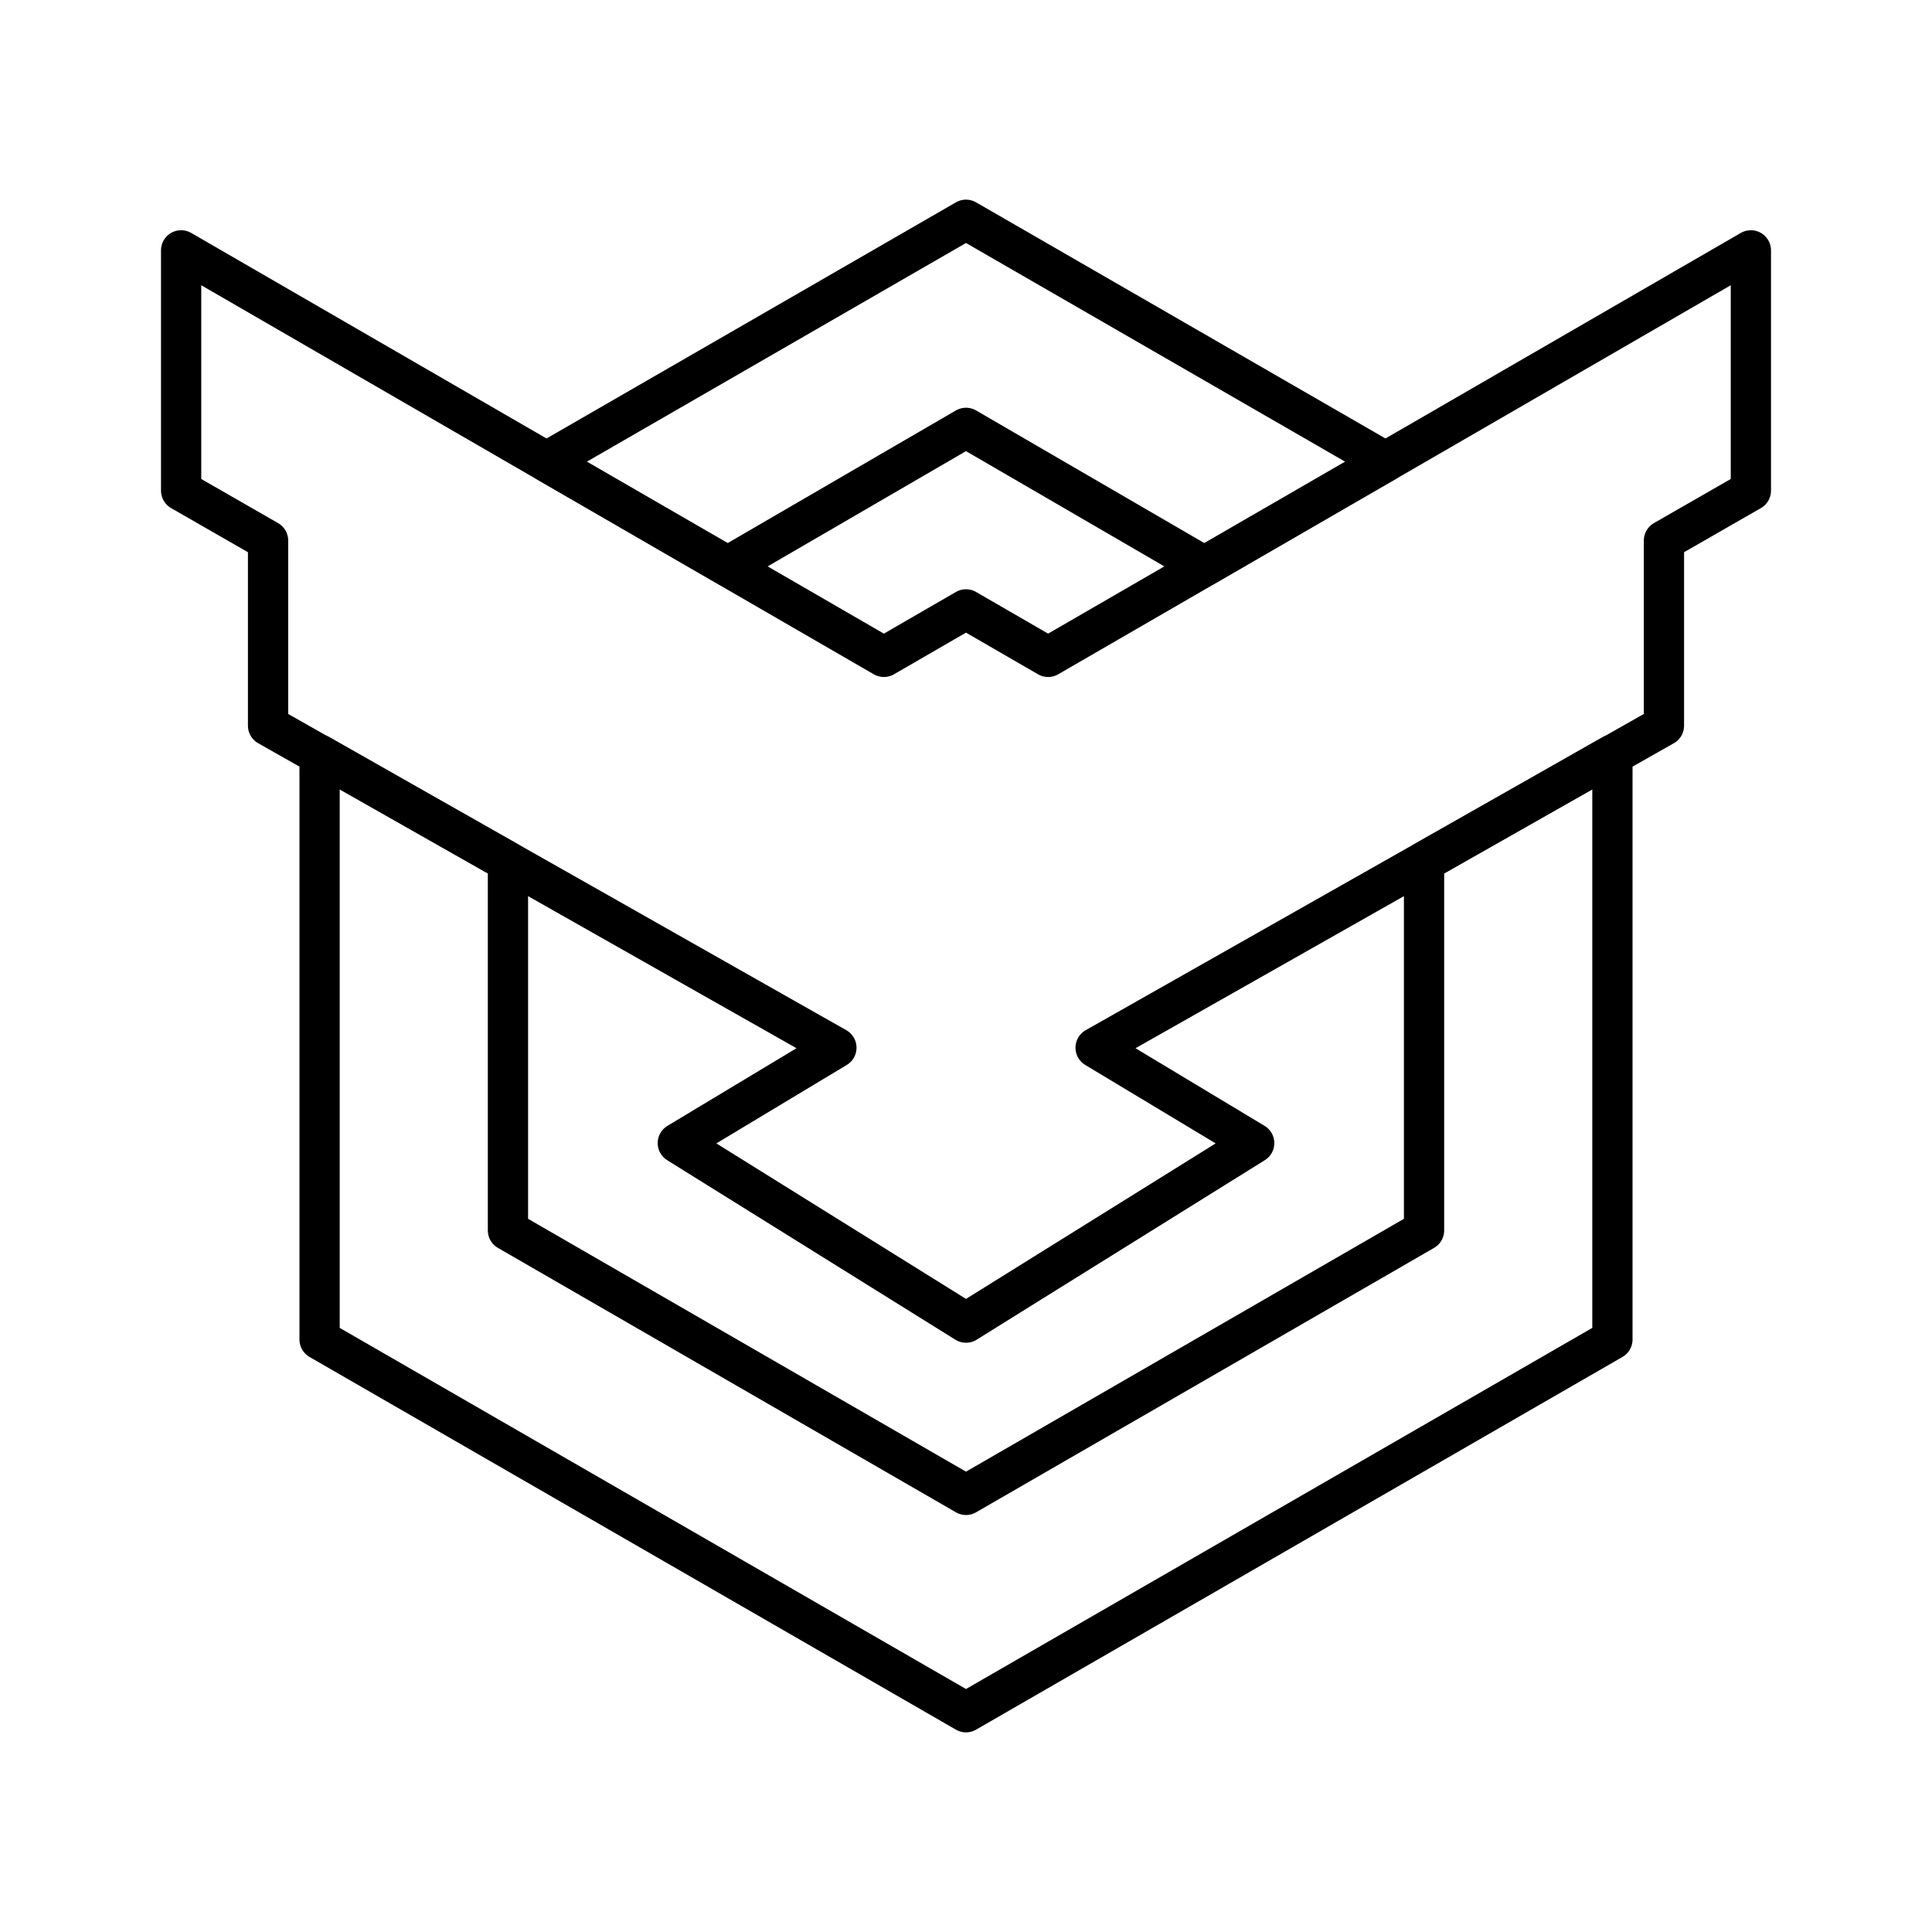 <?xml version="1.0" encoding="utf-8"?>
<!-- Generator: www.svgicons.com -->
<svg xmlns="http://www.w3.org/2000/svg" width="800" height="800" viewBox="0 0 48 48">
<path fill="none" stroke="currentColor" stroke-linecap="round" stroke-linejoin="round" d="m24 32.86l7.16-4.46l-3.94-2.37l14.12-8v-4.6l2.16-1.24V6.22l-17.46 10.1L24 15.14l-2.04 1.18L4.5 6.22v5.97l2.16 1.24v4.6l14.12 8l-3.94 2.37z"/><path fill="none" stroke="currentColor" stroke-linecap="round" stroke-linejoin="round" d="M18.08 14.07L24 10.63l5.92 3.44l4.5-2.6L24 5.46l-10.42 6.01zm17.3 7.34v9.16L24 37.14l-11.38-6.57v-9.16l-4.68-2.66v14.53L24 42.54l16.06-9.26V18.75z"/>
</svg>